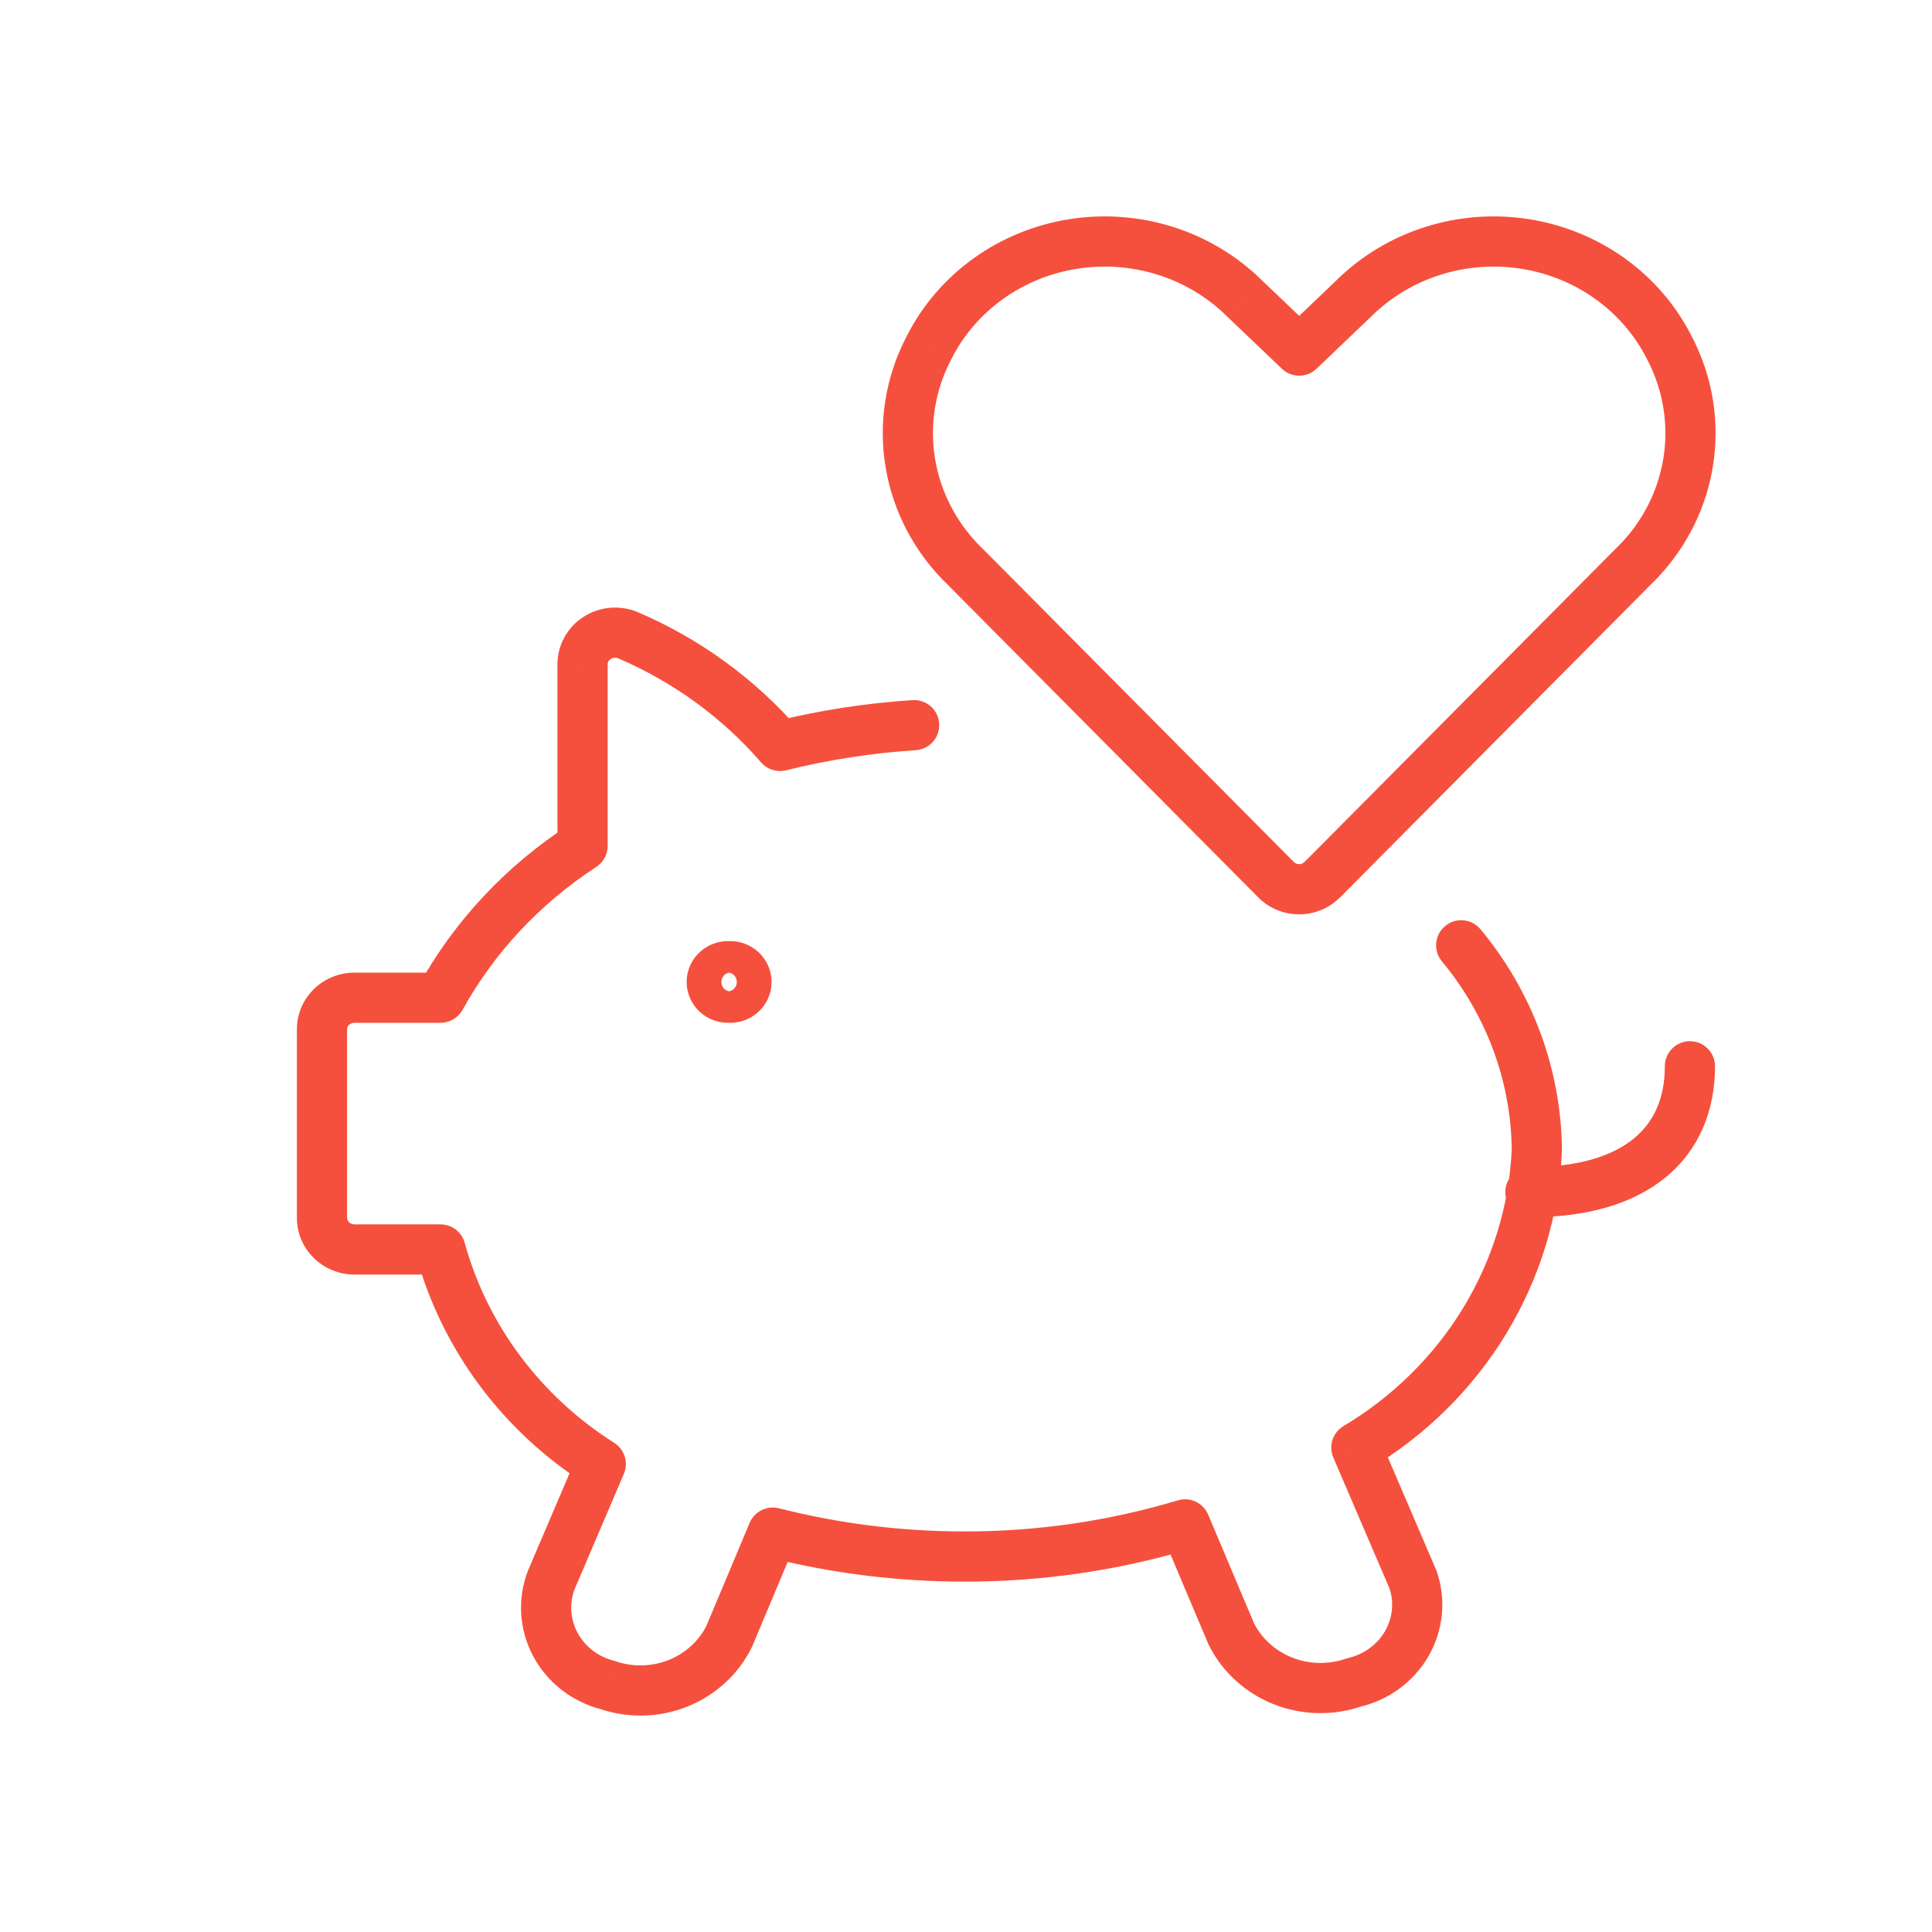 <svg width="77" height="77" viewBox="0 0 77 77" fill="none" xmlns="http://www.w3.org/2000/svg">
<path d="M36.498 29.899C37.049 29.863 37.467 29.388 37.431 28.837C37.396 28.285 36.92 27.868 36.369 27.903L36.498 29.899ZM31.087 29.729L30.331 30.384C30.577 30.668 30.962 30.79 31.327 30.7L31.087 29.729ZM25.01 25.309L25.403 24.39C25.395 24.386 25.387 24.383 25.379 24.38L25.01 25.309ZM23.218 26.465L22.218 26.46V26.465H23.218ZM23.218 33.717L23.762 34.555C24.047 34.371 24.218 34.055 24.218 33.717H23.218ZM17.559 39.764V40.764C17.923 40.764 18.258 40.566 18.434 40.248L17.559 39.764ZM12.833 48.543H11.833H12.833ZM14.132 49.798V48.798V49.798ZM17.556 49.798L18.52 49.532C18.401 49.098 18.006 48.798 17.556 48.798V49.798ZM23.945 58.349L24.864 58.742C25.057 58.291 24.894 57.767 24.48 57.505L23.945 58.349ZM21.973 62.963L21.054 62.57C21.049 62.581 21.044 62.592 21.04 62.603L21.973 62.963ZM24.207 67.155L24.533 66.21C24.509 66.201 24.484 66.194 24.459 66.187L24.207 67.155ZM29.061 65.222L29.957 65.665C29.966 65.647 29.975 65.628 29.983 65.609L29.061 65.222ZM30.799 61.082L31.045 60.113C30.566 59.991 30.069 60.238 29.877 60.695L30.799 61.082ZM38.405 62.036L38.407 61.036H38.406L38.405 62.036ZM47.23 60.755L48.152 60.366C47.953 59.895 47.432 59.65 46.943 59.797L47.23 60.755ZM49.074 65.122L48.153 65.511C48.161 65.531 48.17 65.55 48.18 65.569L49.074 65.122ZM53.955 67.055L53.729 66.081C53.695 66.089 53.662 66.099 53.629 66.11L53.955 67.055ZM56.319 62.963L57.266 62.641C57.258 62.617 57.248 62.593 57.238 62.569L56.319 62.963ZM54.058 57.694L53.545 56.836C53.115 57.093 52.941 57.628 53.139 58.089L54.058 57.694ZM61.251 45.831L62.25 45.875C62.251 45.857 62.251 45.84 62.251 45.822L61.251 45.831ZM59.005 37.036C58.652 36.611 58.022 36.553 57.597 36.907C57.172 37.26 57.114 37.89 57.467 38.315L59.005 37.036ZM60.994 46.513C60.441 46.513 59.994 46.961 59.994 47.513C59.994 48.066 60.441 48.513 60.994 48.513V46.513ZM68.352 42.496C68.352 41.944 67.904 41.496 67.352 41.496C66.8 41.496 66.352 41.944 66.352 42.496H68.352ZM52.71 35.045V34.045C52.436 34.045 52.175 34.157 51.986 34.356L52.71 35.045ZM50.842 35.045L51.566 34.356C51.562 34.35 51.557 34.345 51.552 34.34L50.842 35.045ZM38.51 22.629L39.22 21.924C39.213 21.918 39.206 21.911 39.199 21.904L38.51 22.629ZM37.03 13.85L37.915 14.316C37.917 14.311 37.92 14.306 37.923 14.3L37.03 13.85ZM49.597 11.89L48.895 12.601C48.899 12.605 48.903 12.609 48.907 12.614L49.597 11.89ZM51.78 13.973L51.09 14.696C51.476 15.065 52.085 15.065 52.471 14.696L51.78 13.973ZM53.96 11.89L54.651 12.613C54.655 12.609 54.659 12.605 54.663 12.601L53.96 11.89ZM66.528 13.85L65.635 14.3C65.638 14.306 65.64 14.311 65.643 14.316L66.528 13.85ZM65.047 22.629L64.358 21.904C64.351 21.911 64.345 21.918 64.338 21.924L65.047 22.629ZM52.716 35.045V36.045C52.982 36.045 53.237 35.939 53.425 35.75L52.716 35.045ZM29.058 39.764L29.121 38.766L29.058 38.762L28.996 38.766L29.058 39.764ZM28.797 39.728L28.469 40.673L28.797 39.728ZM28.366 39.136H27.366H28.366ZM28.797 38.544L28.469 37.599L28.797 38.544ZM29.058 38.509L28.996 39.507L29.058 39.511L29.121 39.507L29.058 38.509ZM29.751 39.136H30.751H29.751ZM36.369 27.903C34.505 28.024 32.656 28.31 30.846 28.759L31.327 30.7C33.021 30.28 34.752 30.012 36.498 29.899L36.369 27.903ZM31.842 29.075C30.093 27.055 27.89 25.453 25.403 24.39L24.617 26.229C26.829 27.174 28.783 28.597 30.331 30.384L31.842 29.075ZM25.379 24.38C25.034 24.243 24.661 24.191 24.292 24.226L24.484 26.217C24.538 26.212 24.593 26.22 24.641 26.239L25.379 24.38ZM24.292 24.226C23.923 24.262 23.567 24.384 23.254 24.586L24.338 26.267C24.379 26.24 24.429 26.222 24.484 26.217L24.292 24.226ZM23.254 24.586C22.941 24.787 22.681 25.062 22.499 25.39L24.247 26.362C24.266 26.327 24.296 26.293 24.338 26.267L23.254 24.586ZM22.499 25.39C22.317 25.717 22.22 26.085 22.218 26.46L24.218 26.469C24.218 26.434 24.227 26.397 24.247 26.362L22.499 25.39ZM22.218 26.465V33.717H24.218V26.465H22.218ZM22.673 32.878C20.169 34.505 18.112 36.701 16.684 39.279L18.434 40.248C19.7 37.962 21.529 36.006 23.762 34.555L22.673 32.878ZM17.559 38.764H14.132V40.764H17.559V38.764ZM14.132 38.764C13.533 38.764 12.952 38.993 12.518 39.412L13.908 40.85C13.962 40.798 14.042 40.764 14.132 40.764V38.764ZM12.518 39.412C12.084 39.832 11.833 40.409 11.833 41.019H13.833C13.833 40.962 13.856 40.901 13.908 40.85L12.518 39.412ZM11.833 41.019V48.543H13.833V41.019H11.833ZM11.833 48.543C11.833 49.152 12.084 49.73 12.518 50.15L13.908 48.711C13.856 48.66 13.833 48.599 13.833 48.543H11.833ZM12.518 50.15C12.952 50.568 13.533 50.798 14.132 50.798V48.798C14.042 48.798 13.962 48.763 13.908 48.711L12.518 50.15ZM14.132 50.798H17.556V48.798H14.132V50.798ZM16.592 50.064C17.628 53.822 20.059 57.07 23.409 59.194L24.48 57.505C21.539 55.64 19.421 52.8 18.52 49.532L16.592 50.064ZM23.025 57.956L21.054 62.57L22.893 63.356L24.864 58.742L23.025 57.956ZM21.04 62.603C20.828 63.153 20.737 63.74 20.773 64.327L22.77 64.204C22.751 63.905 22.797 63.605 22.906 63.323L21.04 62.603ZM20.773 64.327C20.81 64.914 20.972 65.486 21.249 66.006L23.014 65.066C22.871 64.797 22.788 64.503 22.77 64.204L20.773 64.327ZM21.249 66.006C21.526 66.526 21.912 66.982 22.378 67.346L23.608 65.769C23.359 65.575 23.158 65.335 23.014 65.066L21.249 66.006ZM22.378 67.346C22.844 67.709 23.382 67.973 23.956 68.123L24.459 66.187C24.146 66.106 23.857 65.963 23.608 65.769L22.378 67.346ZM23.882 68.1C25.021 68.493 26.27 68.464 27.389 68.018L26.648 66.16C25.975 66.428 25.22 66.446 24.533 66.21L23.882 68.1ZM27.389 68.018C28.508 67.572 29.427 66.737 29.957 65.665L28.165 64.778C27.859 65.396 27.322 65.892 26.648 66.16L27.389 68.018ZM29.983 65.609L31.721 61.469L29.877 60.695L28.139 64.834L29.983 65.609ZM30.553 62.051C33.117 62.703 35.756 63.033 38.404 63.036L38.406 61.036C35.923 61.033 33.449 60.724 31.045 60.113L30.553 62.051ZM38.402 63.036C41.492 63.044 44.566 62.598 47.518 61.712L46.943 59.797C44.18 60.626 41.301 61.043 38.407 61.036L38.402 63.036ZM46.309 61.143L48.153 65.511L49.995 64.733L48.152 60.366L46.309 61.143ZM48.18 65.569C48.716 66.642 49.639 67.476 50.763 67.922L51.5 66.062C50.822 65.794 50.279 65.296 49.969 64.675L48.18 65.569ZM50.763 67.922C51.886 68.367 53.138 68.395 54.281 68.001L53.629 66.11C52.938 66.348 52.178 66.331 51.5 66.062L50.763 67.922ZM54.18 68.03C54.754 67.897 55.295 67.65 55.769 67.303L54.587 65.69C54.334 65.875 54.042 66.009 53.729 66.081L54.18 68.03ZM55.769 67.303C56.242 66.957 56.639 66.517 56.931 66.01L55.2 65.01C55.048 65.273 54.84 65.505 54.587 65.69L55.769 67.303ZM56.931 66.01C57.224 65.504 57.406 64.942 57.464 64.361L55.474 64.163C55.444 64.459 55.351 64.747 55.2 65.01L56.931 66.01ZM57.464 64.361C57.522 63.78 57.454 63.194 57.266 62.641L55.372 63.285C55.469 63.569 55.503 63.867 55.474 64.163L57.464 64.361ZM57.238 62.569L54.977 57.3L53.139 58.089L55.4 63.358L57.238 62.569ZM54.57 58.553C56.819 57.212 58.696 55.356 60.036 53.146L58.326 52.109C57.158 54.035 55.518 55.659 53.545 56.836L54.57 58.553ZM60.036 53.146C61.377 50.935 62.138 48.439 62.25 45.875L60.252 45.787C60.154 48.013 59.494 50.183 58.326 52.109L60.036 53.146ZM62.251 45.822C62.22 42.619 61.074 39.525 59.005 37.036L57.467 38.315C59.246 40.455 60.225 43.106 60.251 45.841L62.251 45.822ZM60.994 48.513C63.25 48.513 65.096 47.986 66.395 46.914C67.721 45.82 68.352 44.264 68.352 42.496H66.352C66.352 43.762 65.919 44.714 65.123 45.371C64.3 46.049 62.967 46.513 60.994 46.513V48.513ZM51.986 34.356C51.962 34.38 51.932 34.402 51.896 34.417L52.677 36.258C52.962 36.138 53.22 35.96 53.435 35.734L51.986 34.356ZM51.896 34.417C51.859 34.433 51.818 34.441 51.776 34.441V36.441C52.085 36.441 52.392 36.379 52.677 36.258L51.896 34.417ZM51.776 34.441C51.734 34.441 51.693 34.433 51.657 34.417L50.876 36.258C51.161 36.379 51.467 36.441 51.776 36.441V34.441ZM51.657 34.417C51.62 34.402 51.59 34.38 51.566 34.356L50.118 35.734C50.332 35.96 50.59 36.138 50.876 36.258L51.657 34.417ZM51.552 34.34L39.22 21.924L37.801 23.334L50.133 35.75L51.552 34.34ZM39.199 21.904C38.173 20.929 37.499 19.669 37.27 18.307L35.298 18.64C35.601 20.436 36.487 22.086 37.822 23.354L39.199 21.904ZM37.27 18.307C37.04 16.946 37.265 15.549 37.915 14.316L36.145 13.384C35.293 15.002 34.995 16.843 35.298 18.64L37.27 18.307ZM37.923 14.3C38.396 13.363 39.097 12.546 39.971 11.92L38.805 10.294C37.674 11.105 36.758 12.169 36.137 13.399L37.923 14.3ZM39.971 11.92C40.844 11.293 41.863 10.877 42.942 10.709L42.634 8.733C41.249 8.949 39.936 9.484 38.805 10.294L39.971 11.92ZM42.942 10.709C44.021 10.541 45.126 10.626 46.163 10.956L46.77 9.05C45.437 8.626 44.018 8.517 42.634 8.733L42.942 10.709ZM46.163 10.956C47.2 11.286 48.136 11.851 48.895 12.601L50.3 11.179C49.315 10.204 48.103 9.475 46.77 9.05L46.163 10.956ZM48.907 12.614L51.09 14.696L52.471 13.249L50.288 11.167L48.907 12.614ZM52.471 14.696L54.651 12.613L53.269 11.167L51.089 13.25L52.471 14.696ZM54.663 12.601C55.422 11.851 56.358 11.286 57.395 10.956L56.788 9.05C55.455 9.475 54.243 10.204 53.257 11.179L54.663 12.601ZM57.395 10.956C58.432 10.626 59.537 10.541 60.616 10.709L60.924 8.733C59.539 8.517 58.121 8.626 56.788 9.05L57.395 10.956ZM60.616 10.709C61.695 10.877 62.714 11.293 63.587 11.92L64.753 10.294C63.622 9.484 62.309 8.949 60.924 8.733L60.616 10.709ZM63.587 11.92C64.46 12.546 65.162 13.363 65.635 14.3L67.42 13.399C66.799 12.169 65.883 11.105 64.753 10.294L63.587 11.92ZM65.643 14.316C66.292 15.549 66.517 16.946 66.287 18.307L68.259 18.64C68.562 16.843 68.265 15.002 67.413 13.384L65.643 14.316ZM66.287 18.307C66.058 19.668 65.385 20.929 64.358 21.904L65.736 23.354C67.07 22.086 67.957 20.436 68.259 18.64L66.287 18.307ZM64.338 21.924L52.006 34.34L53.425 35.75L65.757 23.334L64.338 21.924ZM52.716 34.045H52.71V36.045H52.716V34.045ZM28.996 38.766C29.039 38.763 29.082 38.769 29.124 38.783L28.469 40.673C28.679 40.745 28.9 40.775 29.121 40.762L28.996 38.766ZM29.124 38.783C29.166 38.798 29.206 38.821 29.242 38.854L27.9 40.336C28.066 40.486 28.26 40.6 28.469 40.673L29.124 38.783ZM29.242 38.854C29.279 38.886 29.31 38.928 29.332 38.977L27.507 39.795C27.599 40.002 27.734 40.186 27.9 40.336L29.242 38.854ZM29.332 38.977C29.354 39.026 29.366 39.08 29.366 39.136H27.366C27.366 39.364 27.414 39.588 27.507 39.795L29.332 38.977ZM29.366 39.136C29.366 39.192 29.354 39.246 29.332 39.295L27.507 38.477C27.414 38.684 27.366 38.908 27.366 39.136H29.366ZM29.332 39.295C29.31 39.344 29.279 39.386 29.242 39.419L27.9 37.936C27.734 38.087 27.599 38.27 27.507 38.477L29.332 39.295ZM29.242 39.419C29.206 39.451 29.166 39.475 29.124 39.489L28.469 37.599C28.26 37.672 28.066 37.786 27.9 37.936L29.242 39.419ZM29.124 39.489C29.082 39.504 29.039 39.509 28.996 39.507L29.121 37.511C28.9 37.497 28.679 37.527 28.469 37.599L29.124 39.489ZM28.996 40.762C29.216 40.775 29.438 40.745 29.647 40.673L28.993 38.783C29.034 38.769 29.078 38.763 29.121 38.766L28.996 40.762ZM29.647 40.673C29.857 40.6 30.051 40.486 30.217 40.336L28.874 38.854C28.91 38.821 28.951 38.798 28.993 38.783L29.647 40.673ZM30.217 40.336C30.383 40.186 30.517 40.002 30.61 39.795L28.785 38.977C28.807 38.928 28.838 38.886 28.874 38.854L30.217 40.336ZM30.61 39.795C30.703 39.588 30.751 39.364 30.751 39.136H28.751C28.751 39.08 28.763 39.026 28.785 38.977L30.61 39.795ZM30.751 39.136C30.751 38.908 30.703 38.684 30.61 38.477L28.785 39.295C28.763 39.246 28.751 39.192 28.751 39.136H30.751ZM30.61 38.477C30.517 38.27 30.383 38.087 30.217 37.936L28.874 39.419C28.838 39.386 28.807 39.344 28.785 39.295L30.61 38.477ZM30.217 37.936C30.051 37.786 29.857 37.672 29.647 37.599L28.993 39.489C28.951 39.475 28.91 39.451 28.874 39.419L30.217 37.936ZM29.647 37.599C29.438 37.527 29.216 37.497 28.996 37.511L29.121 39.507C29.078 39.509 29.034 39.504 28.993 39.489L29.647 37.599Z" fill="#F5503D"/>
</svg>
